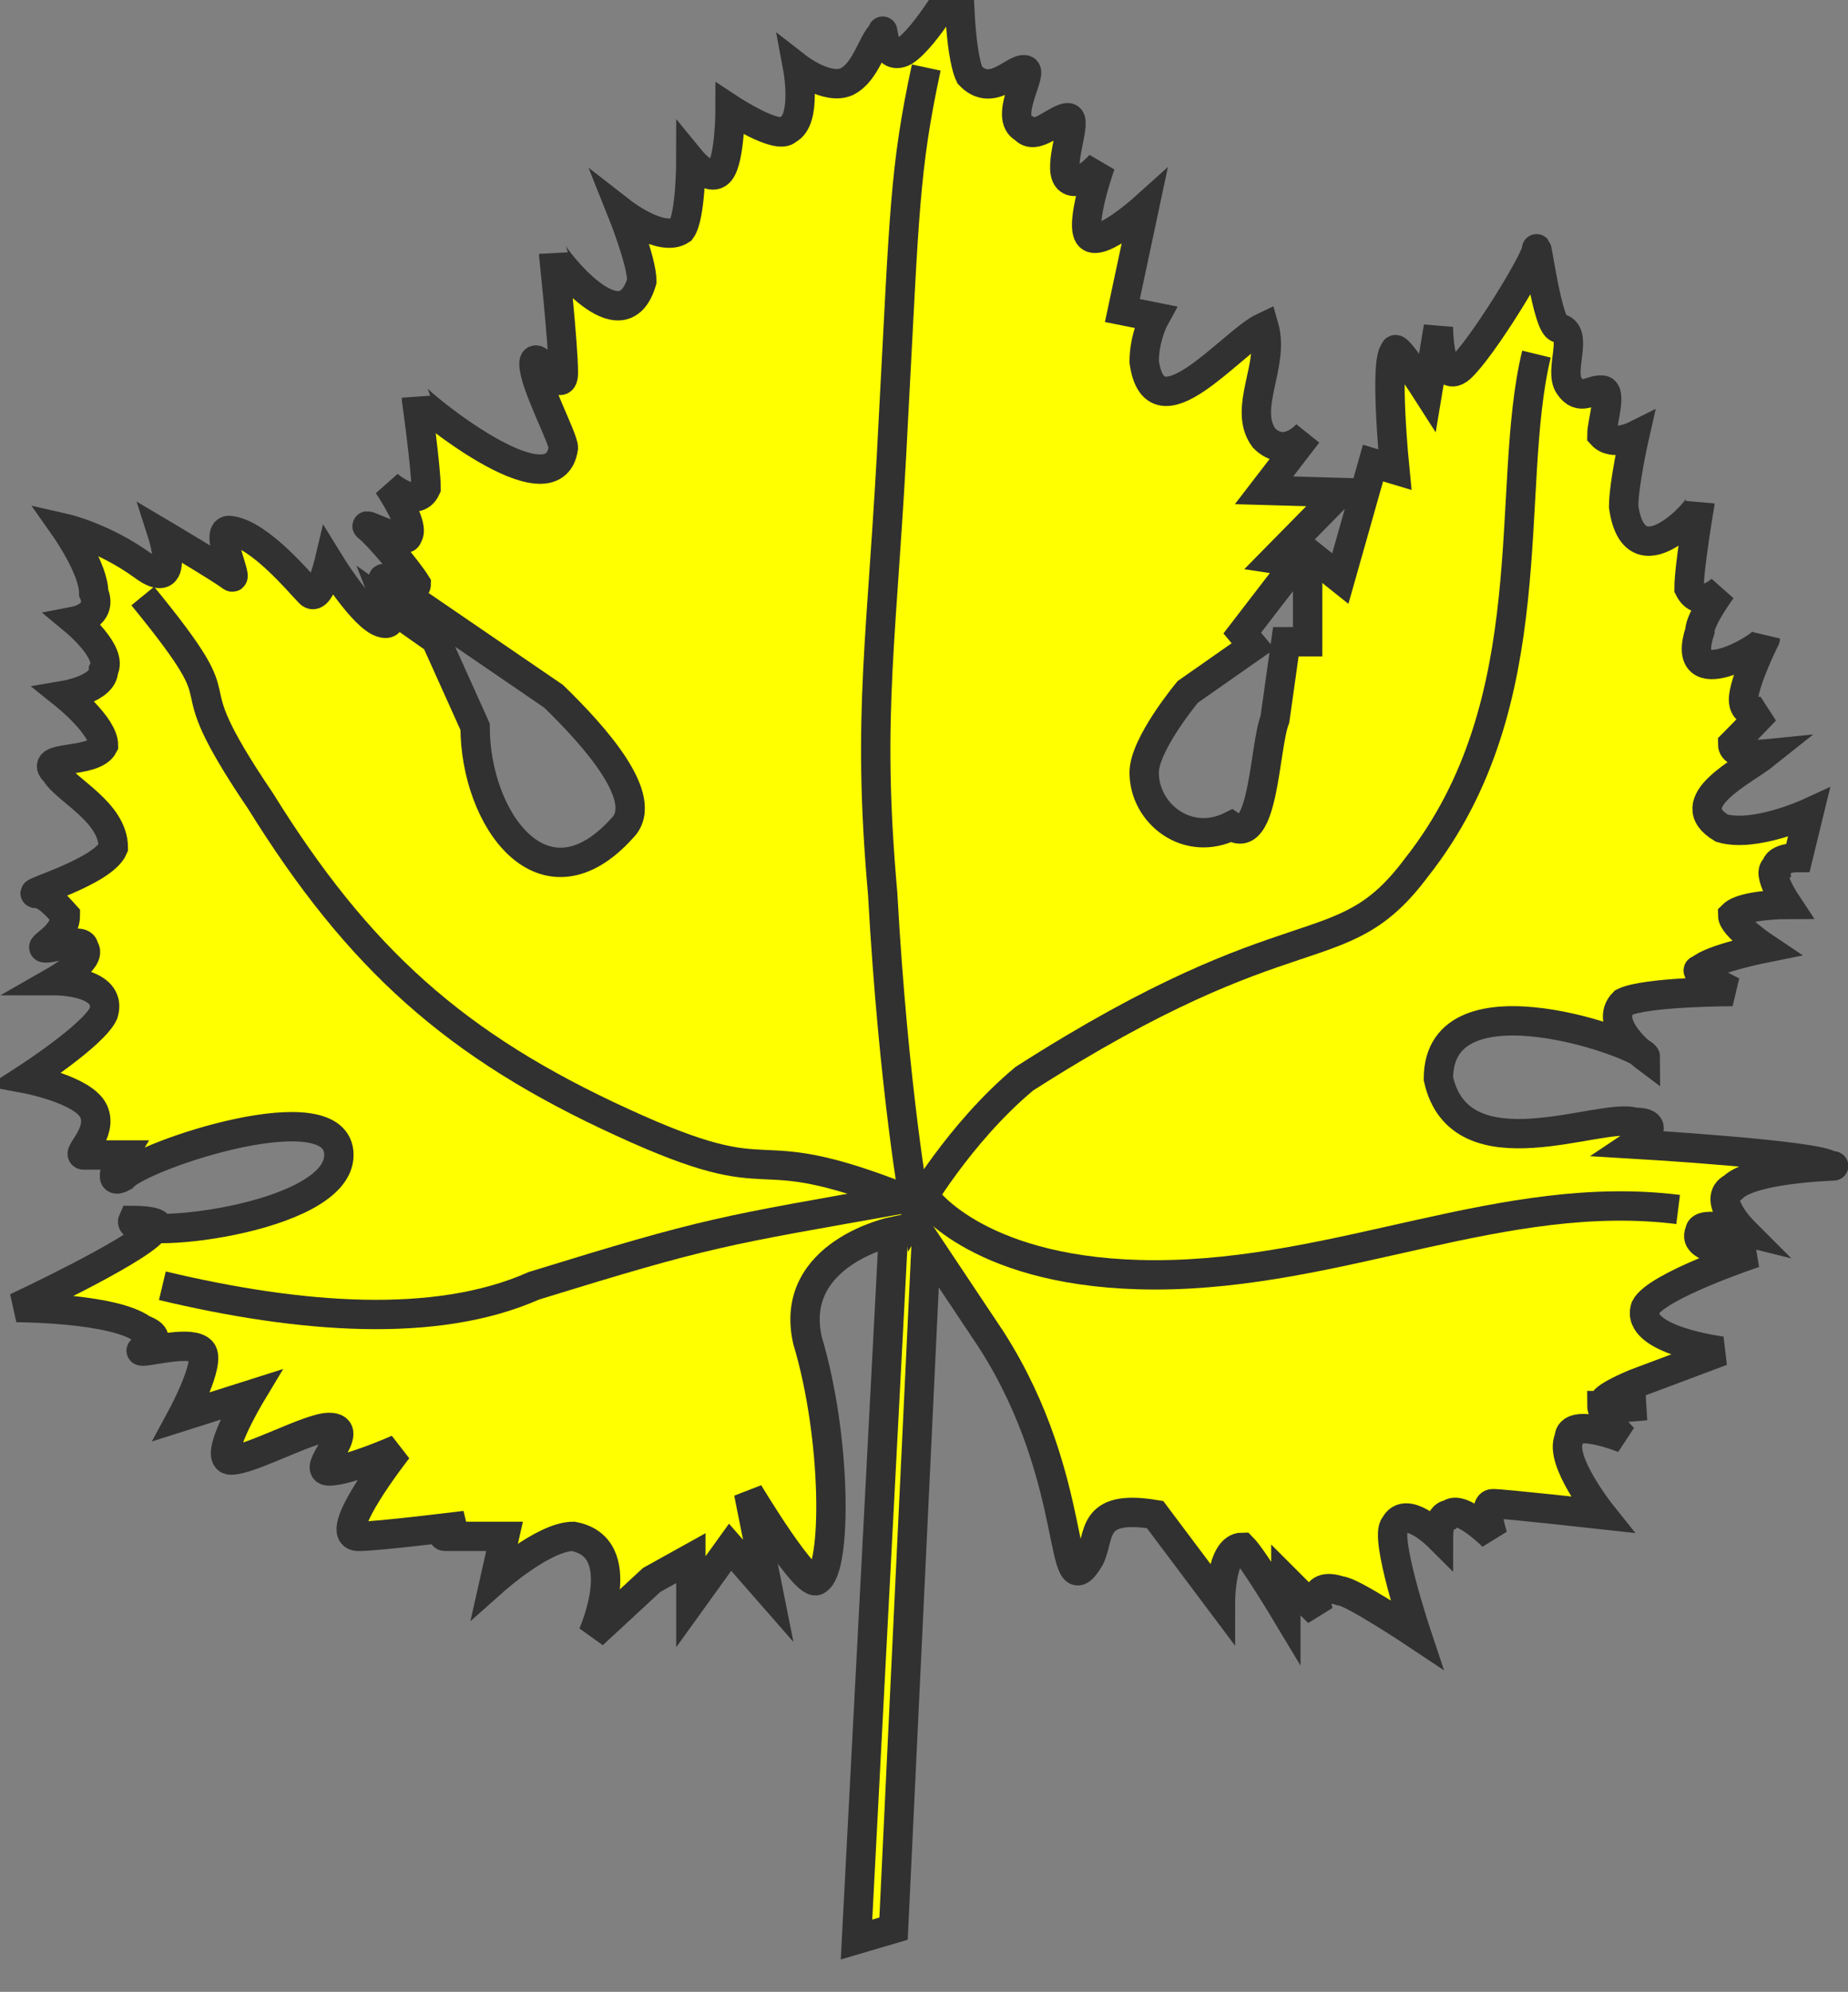 <?xml version="1.0" encoding="UTF-8" standalone="no"?>
<svg xmlns:dc="http://purl.org/dc/elements/1.1/"
                xmlns:cc="http://creativecommons.org/ns#"
                xmlns:rdf="http://www.w3.org/1999/02/22-rdf-syntax-ns#"
                xmlns:svg="http://www.w3.org/2000/svg"
                xmlns="http://www.w3.org/2000/svg"
                width="169.588"
                height="182.803"
                version="1.1" >
  <rect width="100%" height="100%" fill="#808080" stroke="none"/>
<g style="fill:#ffff00;fill-opacity:1;fill-rule:evenodd;stroke:#000000;stroke-width:3;stroke-linecap:butt;stroke-linejoin:miter;stroke-miterlimit:4;stroke-opacity:1;stroke-dasharray:none" id="body">
      <path fill-rule="evenodd" stroke="#313131" stroke-width="2.694" d="m 82,177 3,-63 6,9 c 8.3,13 6,25 9,20 1,-2 0,-5 6,-4 l 6,8 c 0,0 0,-5 2,-5 1,1 4,6 4,6 l 0,-3 3,3 c 0,0 -1,-3 2,-2 1,0 7,4 7,4 0,0 -3,-9 -2,-10 1,-2 4,1 4,1 0,0 0,-2 1,-2 1,-1 4,2 4,2 0,0 -1,-3 0,-3 1,0 10,1 10,1 0,0 -4,-5 -3,-7 0,-2 5,0 5,0 0,0 -2,-2 -2,-3 1,0 4,0 4,0 0,0 -8,1 -1,-2 8,-3 8,-3 8,-3 0,0 -8,-1 -7,-4 1,-2 10,-5 10,-5 0,0 -6,0 -5,-2 0,-1 4,0 4,0 0,0 -3,-3 -1,-4 2,-2 11,-2 9,-2 -1,-1 -18,-2 -18,-2 0,0 3,-2 0,-2 -3,-1 -16,5 -18,-4 0,-10 19,-3 19,-2 0,0 -4,-3 -2,-5 2,-1 10,-1 10,-1 0,0 -4,-2 -3,-2 1,-1 6,-2 6,-2 0,0 -3,-2 -3,-3 1,-1 5,-1 5,-1 0,0 -2,-3 -1,-3.4 0,-0.9 2,-0.9 2,-0.9 l 0,0 1,-4.1 c 0,0 -5,2.3 -8,1.4 -4,-2.4 2,-5.2 4,-6.8 0,0 -3,0.3 -3,-0.9 1,-1 3,-3.1 3,-3.1 0,0 -2,0.7 -2,-1 0,-1.6 2,-5.6 2,-5.6 0,0.7 -8,5.4 -6,-0.7 0,-1.1 2,-3.8 2,-3.8 0,0 -2,1.9 -3,-0.1 0,-2 1,-7.8 1,-7.8 0,0.6 -6,7.3 -7,0.3 0,-2.1 1,-6.5 1,-6.5 0,0 -2,1 -3,-0.1 0,-1.1 1,-4.1 0,-4.1 -1,-0.1 -2,1.1 -3,-0.4 -1,-1.4 1,-5 -1,-5.3 -1,-0.2 -2,-8.1 -2,-7.2 0,0.9 -5,9.1 -7,10.9 -2,1.7 -2,-3.8 -2,-3.8 l -1,6 c 0,0 -3,-4.7 -3,-3.8 -1,0.9 0,10.9 0,10.9 l -2,-0.6 -3,10.6 -3,-2.4 0,8.2 -2,0 -1,7.1 c -1,2.6 -1,11.8 -4,9.8 -4,2 -8,-1.1 -8,-4.9 0,-2.6 4,-7.4 4,-7.4 l 6,-4.2 -1,-1.2 5,-6.5 -2,-0.3 6,-6.1 -7,-0.2 4,-5.2 c 0,0 -2,2.4 -4,0.4 -2,-2.7 1,-6.7 0,-10.2 -3,1.4 -10,10.3 -11,3.2 0,-2.3 1,-4.1 1,-4.1 l -3,-0.6 2,-9.4 c 0,0 -4,3.6 -5,2.6 -1,-1 1,-6.6 1,-6.6 0,0 -2,2.3 -3,1.3 -1,-1.1 1,-5.6 0,-5.6 -1,0 -3,2.2 -4,1 -2,-1 1,-5.4 0,-5.4 C 93,6.3 91,9 89,6.9 88,4.8 88,-1.9 88,-1.9 88,-1.9 85,3.4 83,4.7 81,5.8 81,2.1 81,3 80,3.9 79.5,6.6 77.7,7.5 75.9,8.3 73.2,6.2 73.2,6.2 c 0,0 0.9,4.8 -0.9,5.7 C 71.4,12.9 67,10 67,10 c 0,0 0,4.5 -0.9,5.7 -0.9,1.2 -2.7,-1 -2.7,-1 0,0 0,5.2 -0.9,6.4 -1.8,1.2 -5.4,-1.6 -5.4,-1.6 0,0 1.8,4.5 1.8,6.3 -1.8,6.2 -8.1,-2.3 -8.1,-2.5 0,0 0.9,8.4 0.9,10.9 0,2.5 -2.7,-2.5 -2.7,-0.8 0,1.8 2.7,6.8 2.7,7.7 -0.9,6.2 -13.5,-4.3 -13.5,-4.6 0,0 0.9,6.4 0.9,8.3 -0.9,2 -3.5,-0.3 -3.5,-0.3 0,0 2.6,3.8 1.8,4.7 0,0.9 -4.5,-1.5 -3.6,-0.8 0.9,0.7 3.6,3.9 4.4,5.2 0,1.3 -4.4,-1.5 -2.6,-0.1 l 15.2,10.4 c 3.6,3.5 9,9.4 6.3,12.1 -7.2,8 -13.5,-0.8 -13.5,-9.3 l -3.6,-8 -4.4,-3.1 c 0,0 0.9,2.3 -0.9,1.4 -1.8,-1 -4.5,-5.4 -4.5,-5.4 0,0 -0.9,3.8 -1.8,2.8 -0.9,-0.9 -4.5,-5.3 -7.2,-5.7 -1.8,-0.4 0.9,4.9 0,4.2 -0.9,-0.7 -6.3,-3.9 -6.3,-3.9 0,0 1.8,5.6 -1.8,2.9 C 9.5,49.3 6,48.5 6,48.5 c 0,0 2.6,3.7 2.6,5.9 0.9,2.1 -1.7,2.6 -1.7,2.6 0,0 3.5,2.9 2.6,4.5 0,1.7 -3.5,2.3 -3.5,2.3 0,0 3.5,2.8 3.5,4.6 -0.9,1.8 -6.2,0.8 -4.4,2.5 0.9,1.6 5.3,3.6 5.3,6.9 -0.9,2.2 -8,4.2 -7.1,4.2 0.9,0 1.8,1 2.7,2 0,2 -2.7,3 -1.8,3 0.9,0 3.5,-1 3.5,0 0.9,1 -2.6,3 -2.6,3 0,0 5.3,0 4.4,3 -0.9,2 -7.1,6 -7.1,6 0,0 5.3,1 6.2,3 0.9,2 -1.7,4 -0.9,4 0.9,0 3.6,0 3.6,0 0,0 -1.8,3 0,2 1.8,-2 19.8,-8 19.8,-2 0,6 -19.8,8 -18.9,6 0,0 3.6,0 1.8,1 -1.8,2 -12.5,7 -12.5,7 0,0 8.9,0 11.6,2 2.7,1 -0.9,2 0,2 0.9,0 4.5,-1 5.4,0 0.9,1 -1.8,6 -1.8,6 l 6.3,-2 c 0,0 -3.6,6 -1.8,6 1.8,0 7.2,-3 9,-3 2.7,0 -1.8,4 0,4 1.8,0 6.3,-2 6.3,-2 0,0 -6.3,8 -3.6,8 1.8,0 9.8,-1 9.8,-1 0,0 -2.7,1 -1.8,1 1.8,0 5.4,0 5.4,0 l -0.9,4 c 0,0 4.5,-4 7.2,-4 5.4,1 1.8,9 1.8,9 l 5.4,-5 3.6,-2 0,4 3.6,-5 3.5,4 -1.8,-9 c 0,0 5.4,9 6.3,8 1.8,-1 1.8,-13 -0.9,-22 -1.8,-8 7.9,-10 7.9,-10 l -3.4,65 z" />
      <path fill="none" stroke="#313131" stroke-width="2.694" d="m 85,6.2 0,0 c -2,9.3 -2,13.3 -3,32 -1,20.5 -2.5,26.9 -1,43.8 1,18 3,29 3,29 0,0 4,-7 10,-12 25,-16 29,-10 36,-19.4 12,-15.2 8,-34.8 11,-47.1" />
      <path fill="none" stroke="#313131" stroke-width="2.694" d="M 83,110 C 67.8,104 72.3,110 57.1,103 41.8,96 32.9,88 23.9,73.5 14.9,60.2 23,66.8 13.1,54.7" />
      <path fill="none" stroke="#313131" stroke-width="2.694" d="m 83,110 c -16.9,3 -17.8,3 -34,8 -9,4 -21.5,3 -34.1,0" />
      <path fill="none" stroke="#313131" stroke-width="2.694" d="m 85,110 c 0,0 5,7 21,7 17,0 32,-8 48,-6" />
      </g>
</svg>
